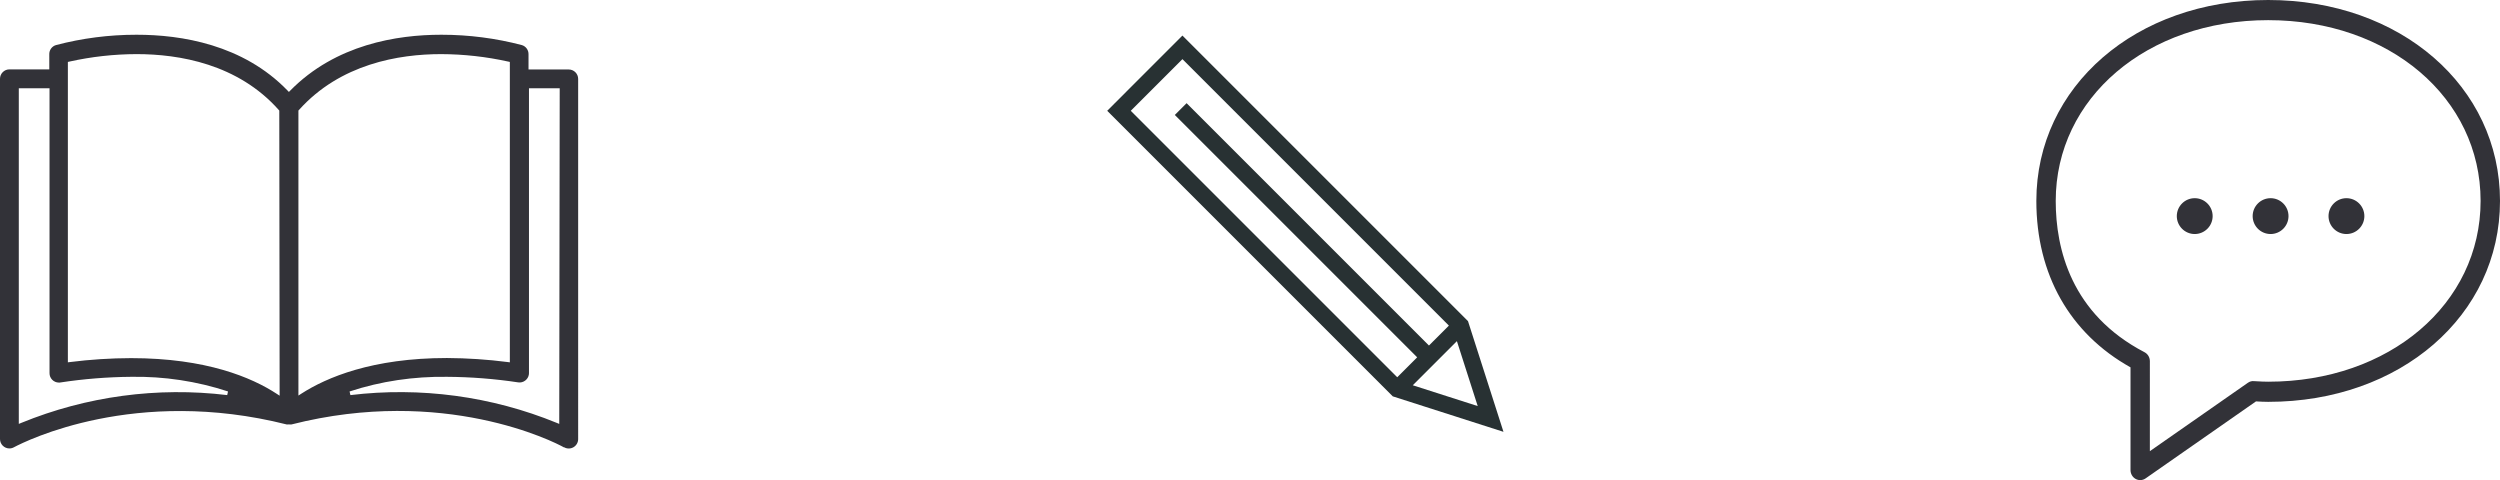 <?xml version="1.0" encoding="utf-8"?>
<!-- Generator: Adobe Illustrator 23.0.6, SVG Export Plug-In . SVG Version: 6.00 Build 0)  -->
<svg version="1.1" id="Calque_1" xmlns="http://www.w3.org/2000/svg" xmlns:xlink="http://www.w3.org/1999/xlink" x="0px" y="0px"
	 viewBox="0 0 454.348 87.255" style="enable-background:new 0 0 454.348 87.255;" xml:space="preserve">
<style type="text/css">
	.st0{fill:#323238;}
	.st1{fill:#283133;}
</style>
<g>
	<path class="st0" d="M102.494,81.307l0.016-0.027c0.525,0.304,1.18,0.308,1.71,0c0.523-0.302,0.852-0.865,0.854-1.47V14.338
		c0-0.942-0.767-1.71-1.71-1.71h-7.311V9.91c0.033-0.8-0.472-1.503-1.228-1.721c-4.736-1.244-9.635-1.874-14.557-1.874
		c-0.042,0-0.084,0-0.129,0c-7.945,0-19.145,1.761-27.388,10.147l-0.246,0.248l-0.242-0.25C44.16,8.073,32.896,6.315,24.873,6.315
		c-0.042,0-0.087,0-0.129,0c-4.921,0-9.819,0.63-14.564,1.876C9.433,8.406,8.925,9.109,8.956,9.896l0.002,2.712H1.71
		c-0.943,0-1.71,0.767-1.71,1.71v65.474c0,0.942,0.767,1.707,1.71,1.707c0.29,0,0.581-0.075,0.836-0.222
		c2.211-1.169,22.077-11.065,49.573-4.133l0.408-0.011c0.177,0.022,0.319,0.02,0.45,0.004
		C80.588,70.126,100.712,80.282,102.494,81.307z M41.293,71.805c-12.67-1.53-25.598,0.213-37.406,5.042l-0.47,0.193V16.045H9V67.8
		c-0.007,0.461,0.166,0.891,0.486,1.217c0.319,0.326,0.747,0.508,1.202,0.512c0.095,0.018,0.182-0.002,0.275-0.018
		c4.238-0.647,8.564-0.993,12.863-1.029c5.989-0.1,11.914,0.79,17.613,2.661L41.293,71.805z M50.291,71.57
		c-4.526-2.958-12.79-6.484-26.463-6.484c-3.703,0.009-7.442,0.248-11.109,0.714l-0.384,0.049V11.256l0.268-0.06
		c4.002-0.891,8.116-1.35,12.229-1.361c7.679,0,18.396,1.763,25.838,10.16l0.087,0.098v0.129l0.062,51.693L50.291,71.57z
		 M54.234,71.889V20.09l0.089-0.095c7.515-8.397,18.198-10.16,25.838-10.16c4.113,0.013,8.227,0.472,12.229,1.361l0.268,0.06v54.595
		L92.272,65.8c-3.648-0.47-7.364-0.716-11.049-0.734c-13.553,0-21.871,3.526-26.463,6.484L54.234,71.889z M63.532,71.144
		c5.723-1.876,11.662-2.743,17.7-2.661c4.319,0.024,8.675,0.364,12.939,1.009c0.923,0.144,1.805-0.503,1.947-1.432
		c0.013-0.089,0.02-0.182,0.018-0.275v-51.74h5.584v0.342l-0.084,60.654l-0.468-0.193c-11.832-4.843-24.798-6.579-37.486-5.042
		L63.532,71.144z"/>
	<g>
		<path class="st0" d="M412.216,0c-24.019,0-42.132,15.699-42.132,36.517c0,13.347,6.074,24.076,17.113,30.244v18.663
			c0,0.671,0.351,1.287,0.915,1.606c0.259,0.147,0.552,0.225,0.846,0.225c0.352,0,0.69-0.107,0.979-0.31L410,72.949
			c0.735,0.042,1.47,0.082,2.216,0.082c24.019,0,42.132-15.698,42.132-36.514C454.348,15.699,436.235,0,412.216,0z M389.746,64.014
			c-13.339-6.955-16.14-18.792-16.14-27.497c0-18.73,16.599-32.854,38.609-32.854c22.01,0,38.607,14.124,38.607,32.854
			c0,18.729-16.599,32.854-38.609,32.854c-0.715,0-1.416-0.04-2.143-0.081l-0.432-0.023c-0.368-0.049-0.766,0.059-1.115,0.303
			l-17.808,12.423V65.65C390.716,64.954,390.344,64.327,389.746,64.014z"/>
		<path class="st0" d="M398.867,42.533c1.796,0,3.257-1.461,3.257-3.258c0-1.796-1.461-3.257-3.257-3.257s-3.257,1.461-3.257,3.257
			C395.61,41.071,397.071,42.533,398.867,42.533z"/>
		<path class="st0" d="M412.654,42.533c1.796,0,3.258-1.461,3.258-3.258c0-1.796-1.462-3.257-3.258-3.257s-3.258,1.461-3.258,3.257
			C409.396,41.071,410.858,42.533,412.654,42.533z"/>
		<path class="st0" d="M426.441,42.533c1.796,0,3.257-1.461,3.257-3.258c0-1.796-1.461-3.257-3.257-3.257s-3.257,1.461-3.257,3.257
			C423.184,41.071,424.646,42.533,426.441,42.533z"/>
	</g>
	<path class="st1" d="M201.223,20.136l51.896,51.896l20.121,6.448l-6.449-20.119L214.894,6.464L201.223,20.136z M256.756,70.018
		l8.019-8.019l3.783,11.802L256.756,70.018z M205.504,20.136l9.39-9.388l48.425,48.425l-3.623,3.623l-44.044-44.044l-2.142,2.141
		l44.045,44.045l-3.623,3.624L205.504,20.136z"/>
</g>
</svg>
